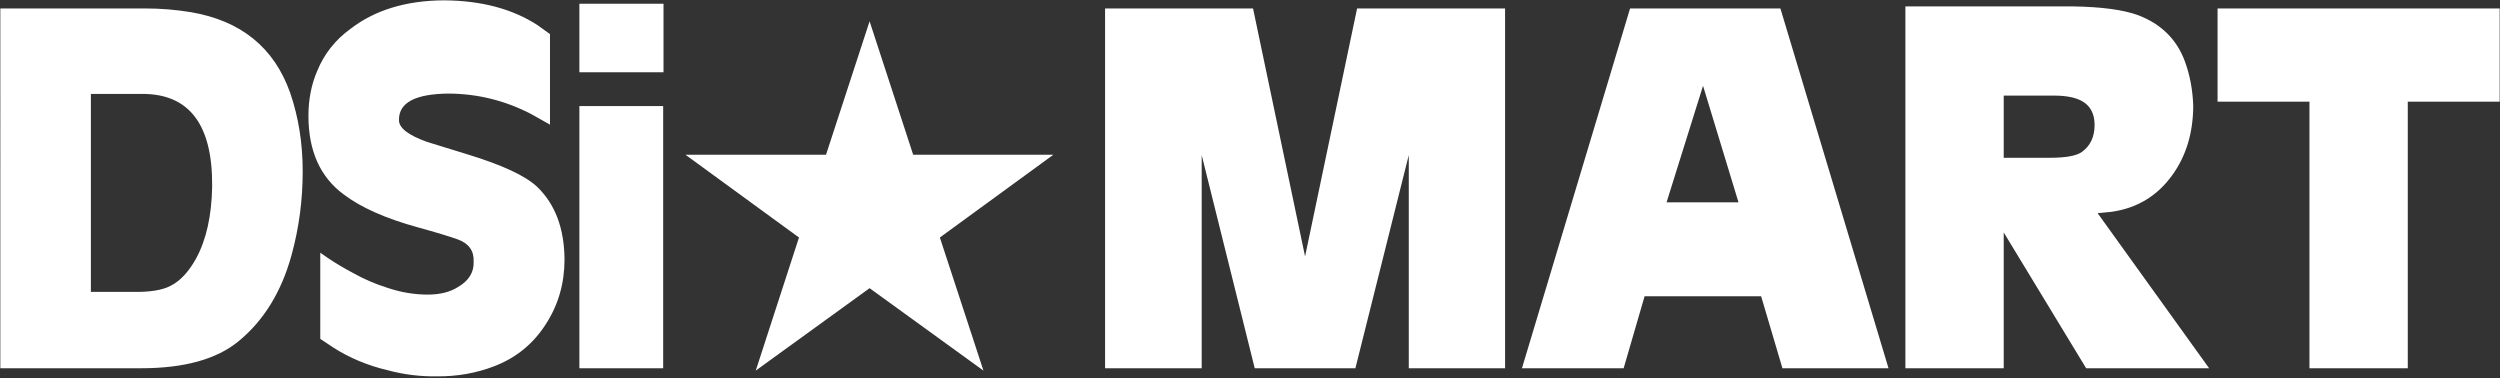 <svg version="1.2" xmlns="http://www.w3.org/2000/svg" viewBox="0 0 740 112" width="740" height="112">
	<rect x="0" y="0" width="740" height="112" fill="#333333" stroke="none"/>
	<title>DSi★MART </title>
	<style>
		.s0 { fill: #ffffff } 
	</style>
	<path id="DSi★MART" class="s0" aria-label="DSi★MART"  d="m0.1 2.5h42.8q6.9 0 13.6 1.1 22.3 3.8 29.4 23.9 3.7 10.8 3.7 23.2 0 12.8-3.3 24.8-4.5 16.4-15.8 25.6-9.7 7.9-28.7 7.9h-41.7zm41.9 25.3h-15.1v58.6h12.8q7.2 0.1 10.8-1.8 4.2-2.1 7.5-8 4.6-8.4 4.8-21.5 0.2-27.4-20.8-27.3zm52.8 72.5v-25.5l2.3 1.6q3.6 2.4 7.4 4.4 4.8 2.7 9.9 4.3 6.1 2.1 12.2 2.1 5.4 0 8.9-2.2 4.9-2.8 4.7-7.6 0.2-4.7-4.6-6.5-3.9-1.4-11.9-3.6-14.2-3.9-21.9-9.7-10.5-7.7-10.5-23.3 0-7.3 2.6-13.3 3.1-7.6 9.9-12.5 10.8-8.3 27.6-8.4 16.6 0.1 27.8 7.4l3.6 2.6v26.8l-5.5-3.1q-11.5-6-24.4-6.1-14.9 0.1-14.8 7.8-0.1 3.5 8.3 6.5l12 3.7q15.4 4.7 20.6 9.6 8 7.7 8.1 21.5 0 10.6-5.5 19.1-5.6 8.8-15.3 12.5-8 3.1-17.1 3-7.3 0.1-14.4-1.8-8.9-2.1-16.1-6.7zm76.7 8.7v-77.6h24.8v77.6zm0-87.6v-20.3h24.9v20.3zm65 48.9l-33.6-24.5h41.6l12.9-39.5 12.9 39.5h41.5l-33.6 24.5 12.9 39.4-33.7-24.4-33.7 24.4zm119.2-24.4v63.1h-28.6v-106.5h43.8l15.4 73.4 15.4-73.4h43.8v106.5h-28.5v-63.1l-15.8 63.1h-29.8zm94.8 63.1l32-106.5h44.5l32 106.5h-31.4l-6.3-21.3h-34.5l-6.2 21.3zm53.6-83.6l-10.8 34.5h21.3zm116.8 37.7l33 45.9h-36.4l-24.4-40.2v40.2h-29.1v-107.1h49.7q12.6 0.2 19.2 2.6 10.2 3.9 13.8 13.6 2.3 6.2 2.5 13.4-0.1 11.8-6.1 20.2-6.7 9.4-18.1 11 0 0-4.1 0.4zm-0.9-26.1q0-4.9-3.6-7-2.9-1.7-8.4-1.7h-14.9v18.4h13.7q7 0 9.4-1.7 3.8-2.7 3.8-8zm36.4-6.9v-27.6h83.5v27.6h-27.2v78.9h-29.1v-78.9z"/>
</svg>